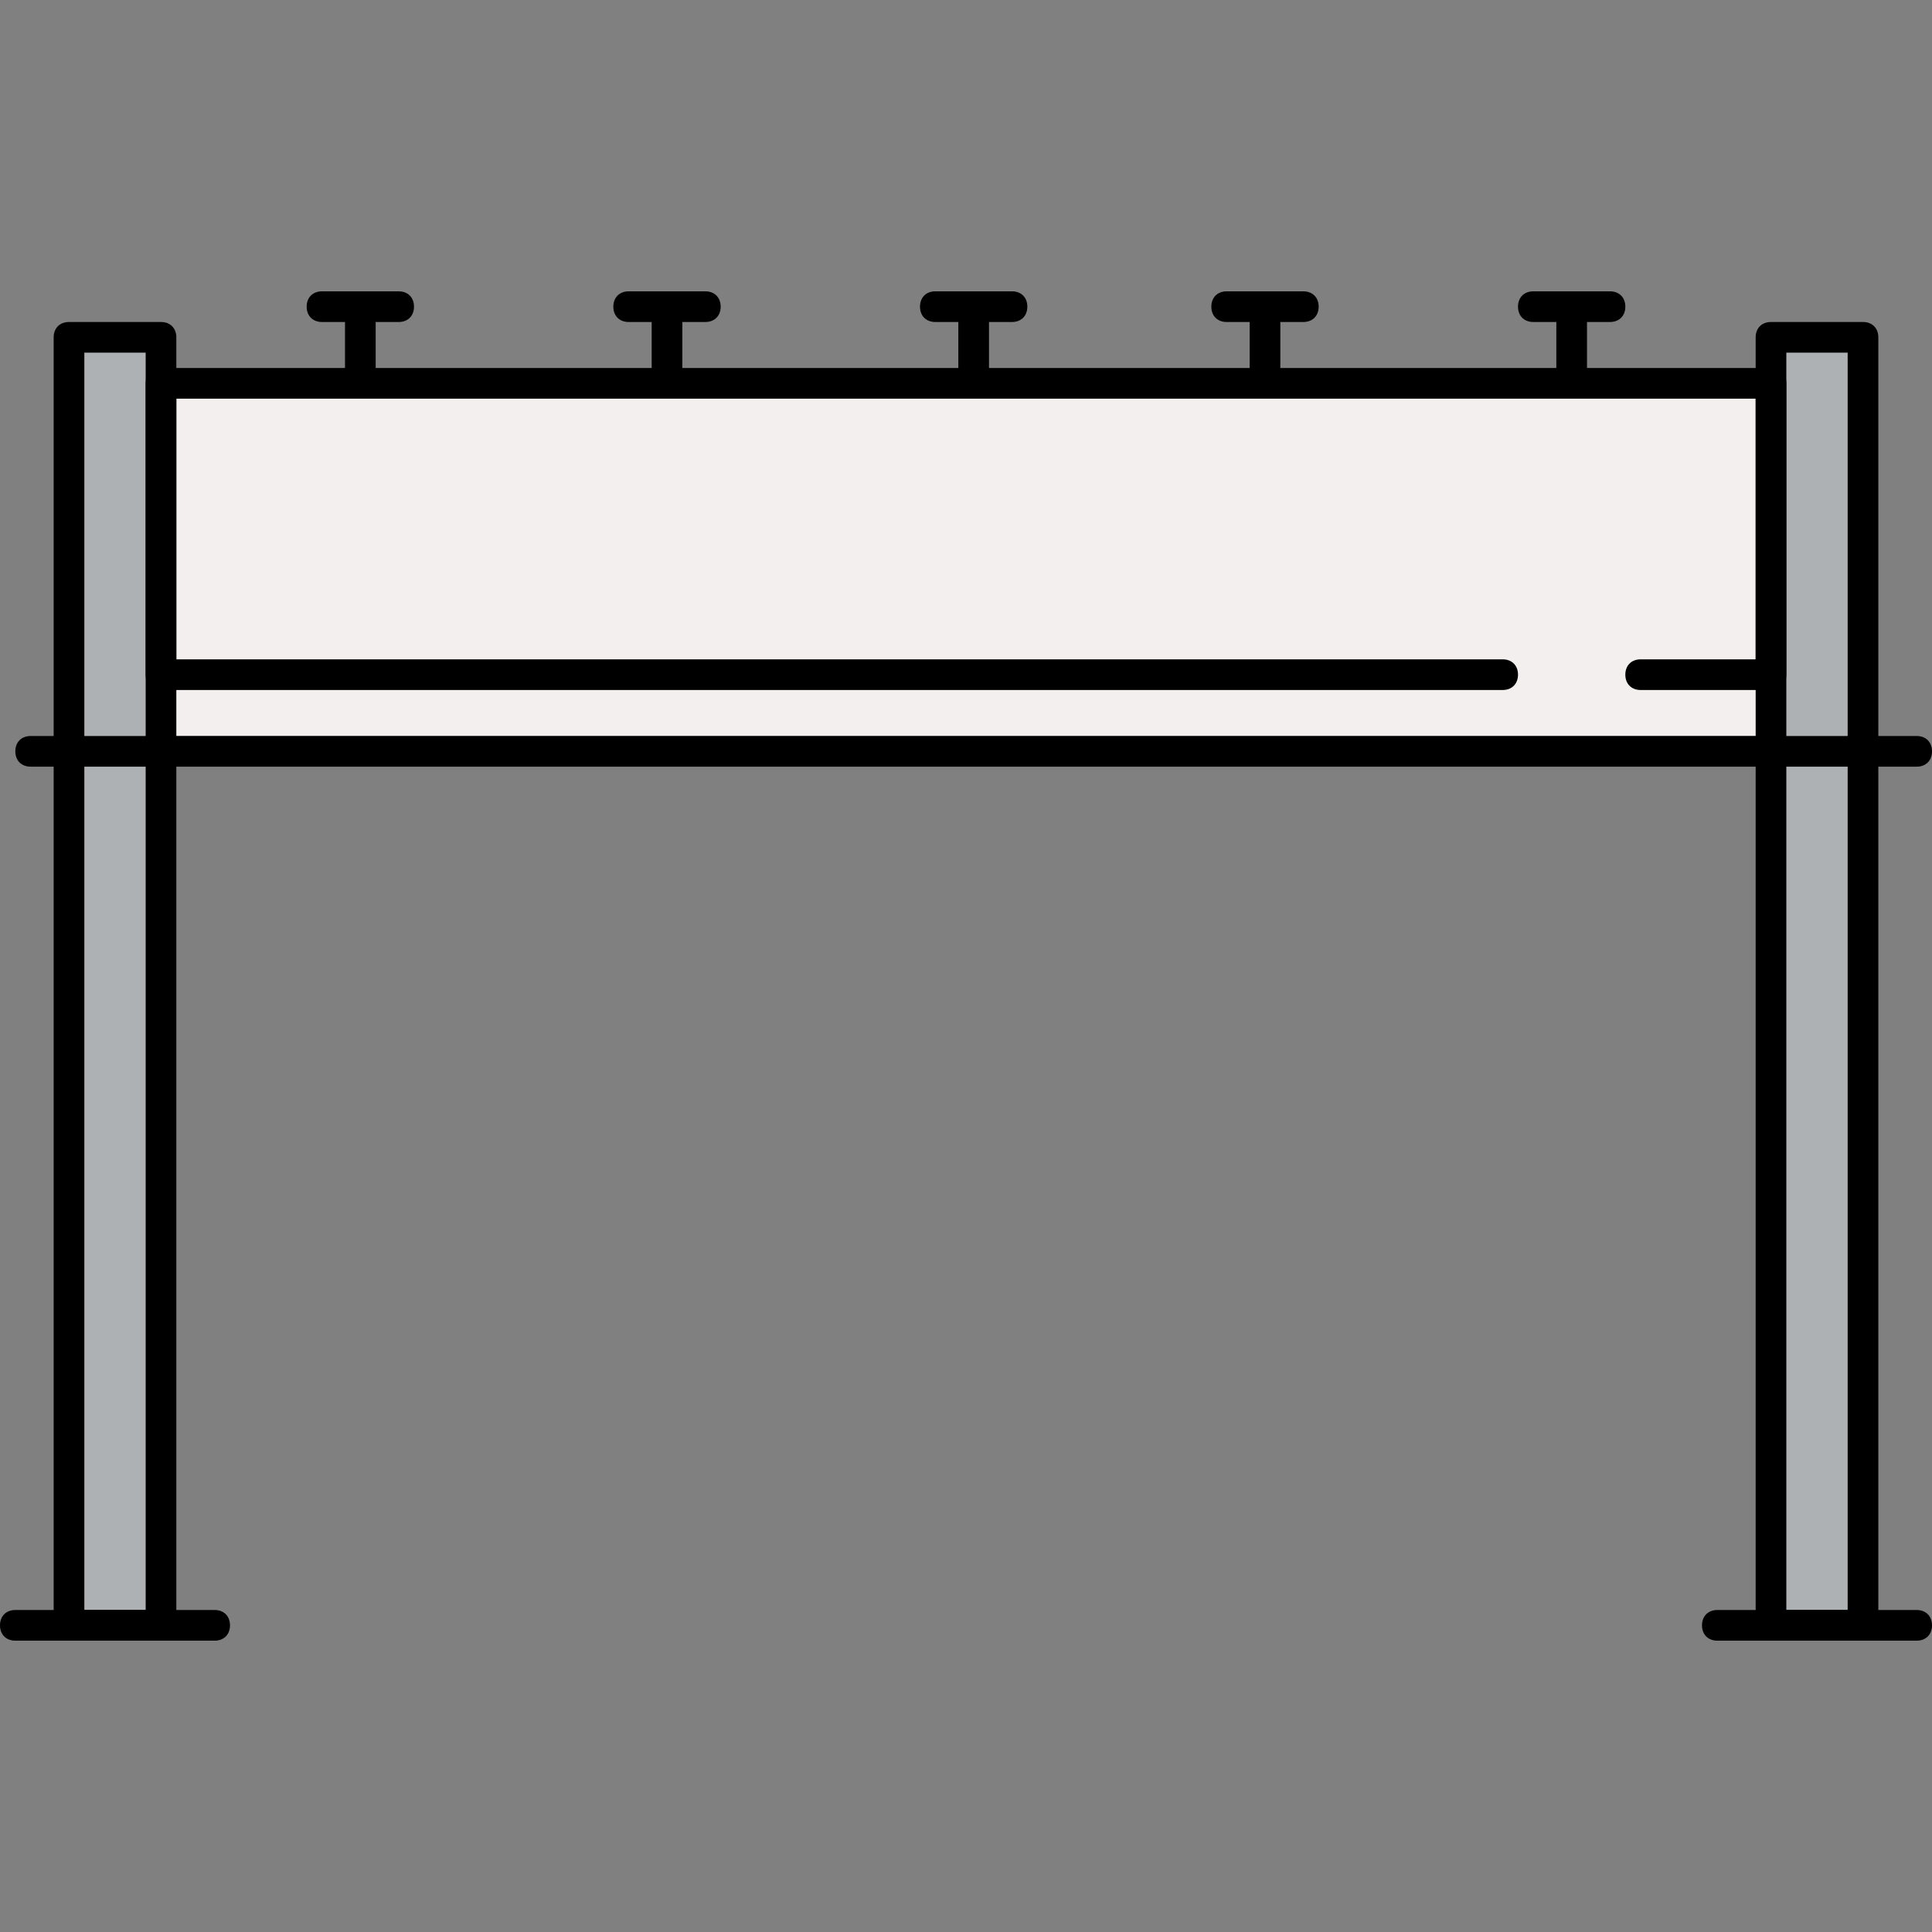 <?xml version="1.0" encoding="iso-8859-1"?>
<!-- Uploaded to: SVG Repo, www.svgrepo.com, Generator: SVG Repo Mixer Tools -->
<svg version="1.1" id="Layer_1" xmlns="http://www.w3.org/2000/svg" xmlns:xlink="http://www.w3.org/1999/xlink" 
	 viewBox="0 0 504 504" xml:space="preserve">
<rect x="0" y="0" width="504" height="504" fill="#808080" stroke="none"/>
<g>
	<rect x="20" y="86" style="fill:#AEB1B4;" width="24" height="336"/>
	<rect x="464" y="86" style="fill:#AEB1B4;" width="24" height="336"/>
</g>
<rect x="44" y="100" style="fill:#F4EFEF;" width="420" height="92"/>
<path d="M56,428H4c-2.4,0-4-1.6-4-4s1.6-4,4-4h52c2.4,0,4,1.6,4,4S58.4,428,56,428z"/>
<path d="M42,428H18c-2.4,0-4-1.6-4-4V88c0-2.4,1.6-4,4-4h24c2.4,0,4,1.6,4,4v336C46,426.4,44.4,428,42,428z M22,420h16V92H22V420z"
	/>
<path d="M500,428h-52c-2.4,0-4-1.6-4-4s1.6-4,4-4h52c2.4,0,4,1.6,4,4S502.4,428,500,428z"/>
<path d="M486,428h-24c-2.4,0-4-1.6-4-4V88c0-2.4,1.6-4,4-4h24c2.4,0,4,1.6,4,4v336C490,426.4,488.4,428,486,428z M466,420h16V92h-16
	V420z"/>
<path d="M462,180h-34c-2.4,0-4-1.6-4-4s1.6-4,4-4h30v-68H46v68h346c2.4,0,4,1.6,4,4s-1.6,4-4,4H42c-2.4,0-4-1.6-4-4v-76
	c0-2.4,1.6-4,4-4h420c2.4,0,4,1.6,4,4v76C466,178.4,464.4,180,462,180z"/>
<path d="M500,200H8c-2.4,0-4-1.6-4-4s1.6-4,4-4h492c2.4,0,4,1.6,4,4S502.4,200,500,200z"/>
<path d="M104,84H84c-2.4,0-4-1.6-4-4s1.6-4,4-4h20c2.4,0,4,1.6,4,4S106.4,84,104,84z"/>
<path d="M94,102c-2.4,0-4-1.6-4-4V82c0-2.4,1.6-4,4-4s4,1.6,4,4v16C98,100.4,96.4,102,94,102z"/>
<path d="M264,84h-20c-2.4,0-4-1.6-4-4s1.6-4,4-4h20c2.4,0,4,1.6,4,4S266.4,84,264,84z"/>
<path d="M254,102c-2.4,0-4-1.6-4-4V82c0-2.4,1.6-4,4-4s4,1.6,4,4v16C258,100.4,256.4,102,254,102z"/>
<path d="M184,84h-20c-2.4,0-4-1.6-4-4s1.6-4,4-4h20c2.4,0,4,1.6,4,4S186.4,84,184,84z"/>
<path d="M174,102c-2.4,0-4-1.6-4-4V82c0-2.4,1.6-4,4-4s4,1.6,4,4v16C178,100.4,176.4,102,174,102z"/>
<path d="M420,84h-20c-2.4,0-4-1.6-4-4s1.6-4,4-4h20c2.4,0,4,1.6,4,4S422.4,84,420,84z"/>
<path d="M410,102c-2.4,0-4-1.6-4-4V82c0-2.4,1.6-4,4-4s4,1.6,4,4v16C414,100.4,412.4,102,410,102z"/>
<path d="M340,84h-20c-2.4,0-4-1.6-4-4s1.6-4,4-4h20c2.4,0,4,1.6,4,4S342.4,84,340,84z"/>
<path d="M330,102c-2.4,0-4-1.6-4-4V82c0-2.4,1.6-4,4-4s4,1.6,4,4v16C334,100.4,332.4,102,330,102z"/>
</svg>